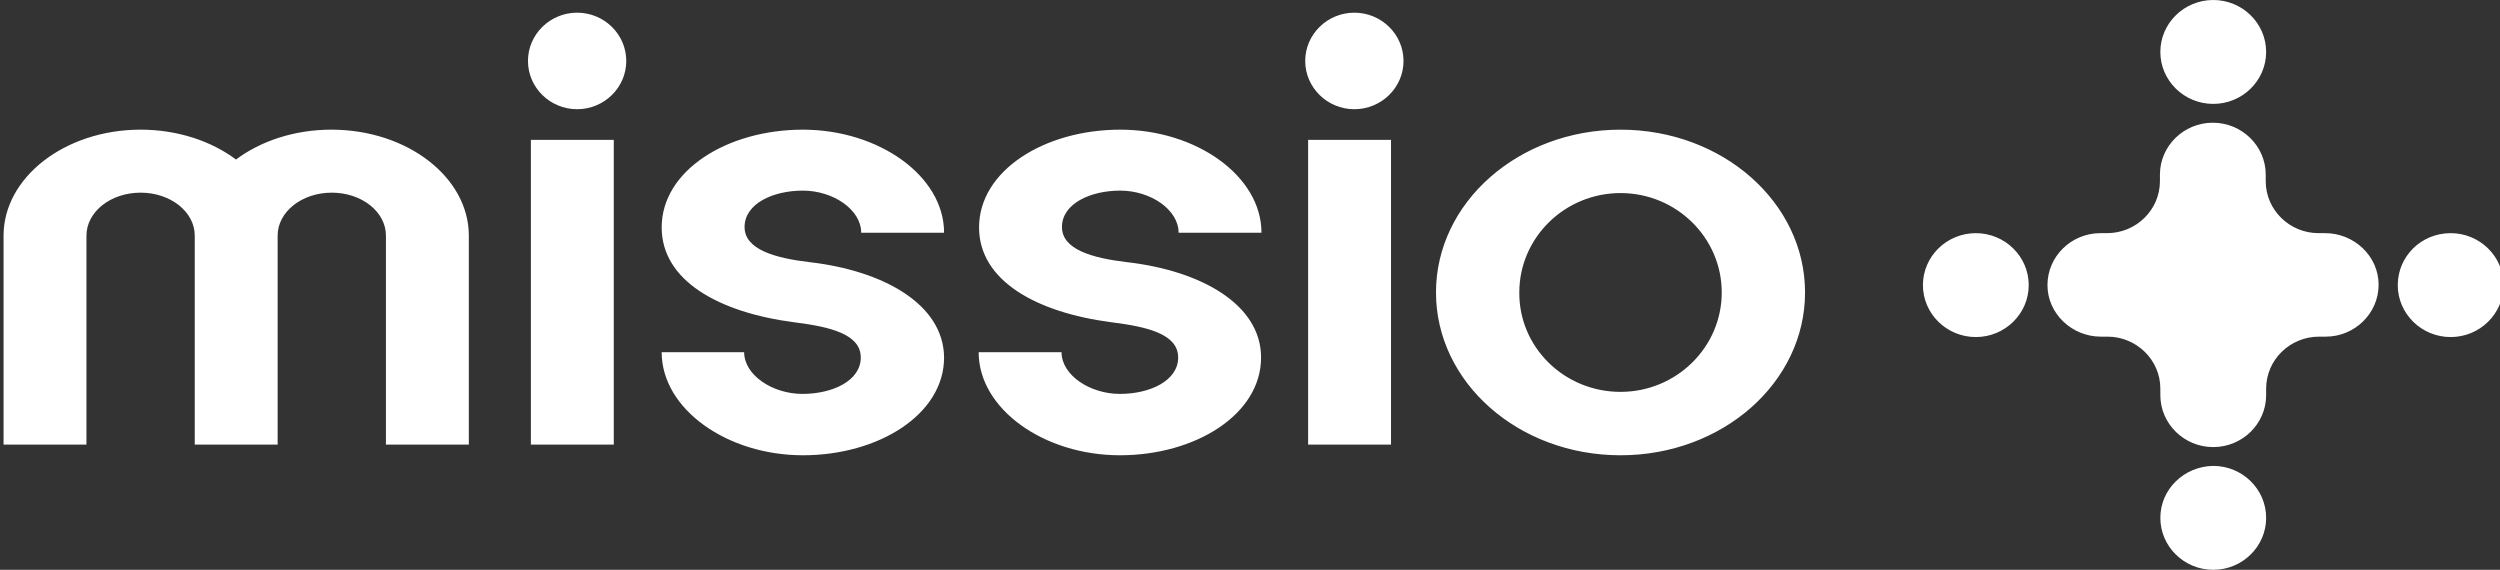 <svg width="351" height="80" viewBox="0 0 351 80" fill="none" xmlns="http://www.w3.org/2000/svg">
<rect x="0" y="0" width="351" height="80" fill="#333333" stroke="none"/>
<g clip-path="url(#clip0_1306_2745)">
<path d="M65.823 33.08V62.426H54.185V33.08C54.185 29.749 50.793 27.049 46.583 27.049C42.372 27.049 38.98 29.749 38.98 33.08V62.426H27.343V33.08C27.343 29.749 23.951 27.049 19.74 27.049C15.53 27.049 12.138 29.749 12.138 33.08V62.426H0.5V33.08C0.5 24.925 9.097 18.205 19.74 18.205C24.945 18.205 29.682 19.813 33.132 22.398C36.583 19.813 41.319 18.205 46.524 18.205C57.226 18.205 65.823 24.925 65.823 33.08ZM158.28 36.813C153.368 36.238 149.099 35.032 149.099 31.874C149.099 28.6 153.076 26.762 157.286 26.762C161.497 26.762 165.474 29.404 165.474 32.678H177.111C177.111 24.695 167.93 18.205 157.286 18.205C146.643 18.205 137.461 23.948 137.461 31.931C137.461 39.397 145.473 43.877 156.117 45.255C161.146 45.887 165.415 46.92 165.415 50.194C165.415 53.467 161.438 55.305 157.228 55.305C153.017 55.305 149.04 52.663 149.04 49.447H137.403C137.403 57.43 146.584 63.92 157.228 63.92C167.871 63.92 177.053 58.177 177.053 50.194C177.053 42.728 168.631 38.019 158.28 36.813ZM113.718 36.813C108.806 36.238 104.537 35.032 104.537 31.874C104.537 28.6 108.514 26.762 112.724 26.762C116.935 26.762 120.911 29.404 120.911 32.678H132.549C132.549 24.695 123.368 18.205 112.724 18.205C102.081 18.205 92.899 23.948 92.899 31.931C92.899 39.397 100.911 43.877 111.554 45.255C116.584 45.887 120.853 46.92 120.853 50.194C120.853 53.467 116.876 55.305 112.666 55.305C108.455 55.305 104.478 52.663 104.478 49.447H92.899C92.899 57.43 102.081 63.92 112.724 63.92C123.368 63.92 132.549 58.177 132.549 50.194C132.491 42.728 124.069 38.019 113.718 36.813ZM74.536 62.426H86.174V19.641H74.536V62.426ZM87.928 8.557C87.928 4.824 84.829 1.78 81.028 1.78C77.226 1.78 74.127 4.824 74.127 8.557C74.127 12.29 77.226 15.334 81.028 15.334C84.829 15.334 87.928 12.29 87.928 8.557ZM183.661 62.426H195.299V19.641H183.661V62.426ZM197.053 8.557C197.053 4.824 193.954 1.78 190.152 1.78C186.351 1.78 183.252 4.824 183.252 8.557C183.252 12.29 186.351 15.334 190.152 15.334C193.954 15.334 197.053 12.29 197.053 8.557ZM227.521 18.205C241.849 18.205 253.428 28.428 253.428 41.062C253.428 53.697 241.849 63.92 227.521 63.92C213.194 63.92 201.614 53.697 201.614 41.062C201.614 28.428 213.194 18.205 227.521 18.205ZM227.521 55.018C235.358 55.018 241.732 48.758 241.732 41.062C241.732 33.367 235.358 27.107 227.521 27.107C219.685 27.107 213.311 33.367 213.311 41.062C213.252 48.758 219.626 55.018 227.521 55.018ZM269.978 40.029C269.978 44.049 273.312 47.322 277.405 47.322C281.499 47.322 284.832 44.049 284.832 40.029C284.832 36.009 281.499 32.735 277.405 32.735C273.312 32.735 269.978 36.009 269.978 40.029ZM336.646 40.029C336.646 44.049 339.979 47.322 344.073 47.322C348.167 47.322 351.5 44.049 351.5 40.029C351.5 36.009 348.167 32.735 344.073 32.735C339.921 32.735 336.646 36.009 336.646 40.029ZM303.312 72.706C303.312 76.727 306.645 80 310.739 80C314.833 80 318.166 76.727 318.166 72.706C318.166 68.686 314.833 65.413 310.739 65.413C306.645 65.47 303.312 68.686 303.312 72.706ZM303.312 7.294C303.312 11.314 306.645 14.587 310.739 14.587C314.833 14.587 318.166 11.314 318.166 7.294C318.166 3.274 314.833 0 310.739 0C306.645 0 303.312 3.274 303.312 7.294ZM326.47 32.735H325.535C321.441 32.735 318.108 29.462 318.108 25.442V24.523C318.108 20.503 314.774 17.229 310.681 17.229C306.587 17.229 303.254 20.503 303.254 24.523V25.442C303.254 29.462 299.92 32.735 295.827 32.735H294.891C290.797 32.735 287.464 36.009 287.464 40.029C287.464 44.049 290.914 47.265 294.949 47.265H295.885C299.979 47.265 303.312 50.538 303.312 54.559V55.477C303.312 59.498 306.645 62.771 310.739 62.771C314.833 62.771 318.166 59.498 318.166 55.477V54.559C318.166 50.538 321.5 47.265 325.593 47.265H326.529C330.622 47.265 333.956 43.991 333.956 39.971C333.956 35.951 330.506 32.735 326.47 32.735Z" fill="white"/>
</g>
<defs>
<clipPath id="clip0_1306_2745">
<rect width="351" height="80" fill="white"/>
</clipPath>
</defs>
</svg>
